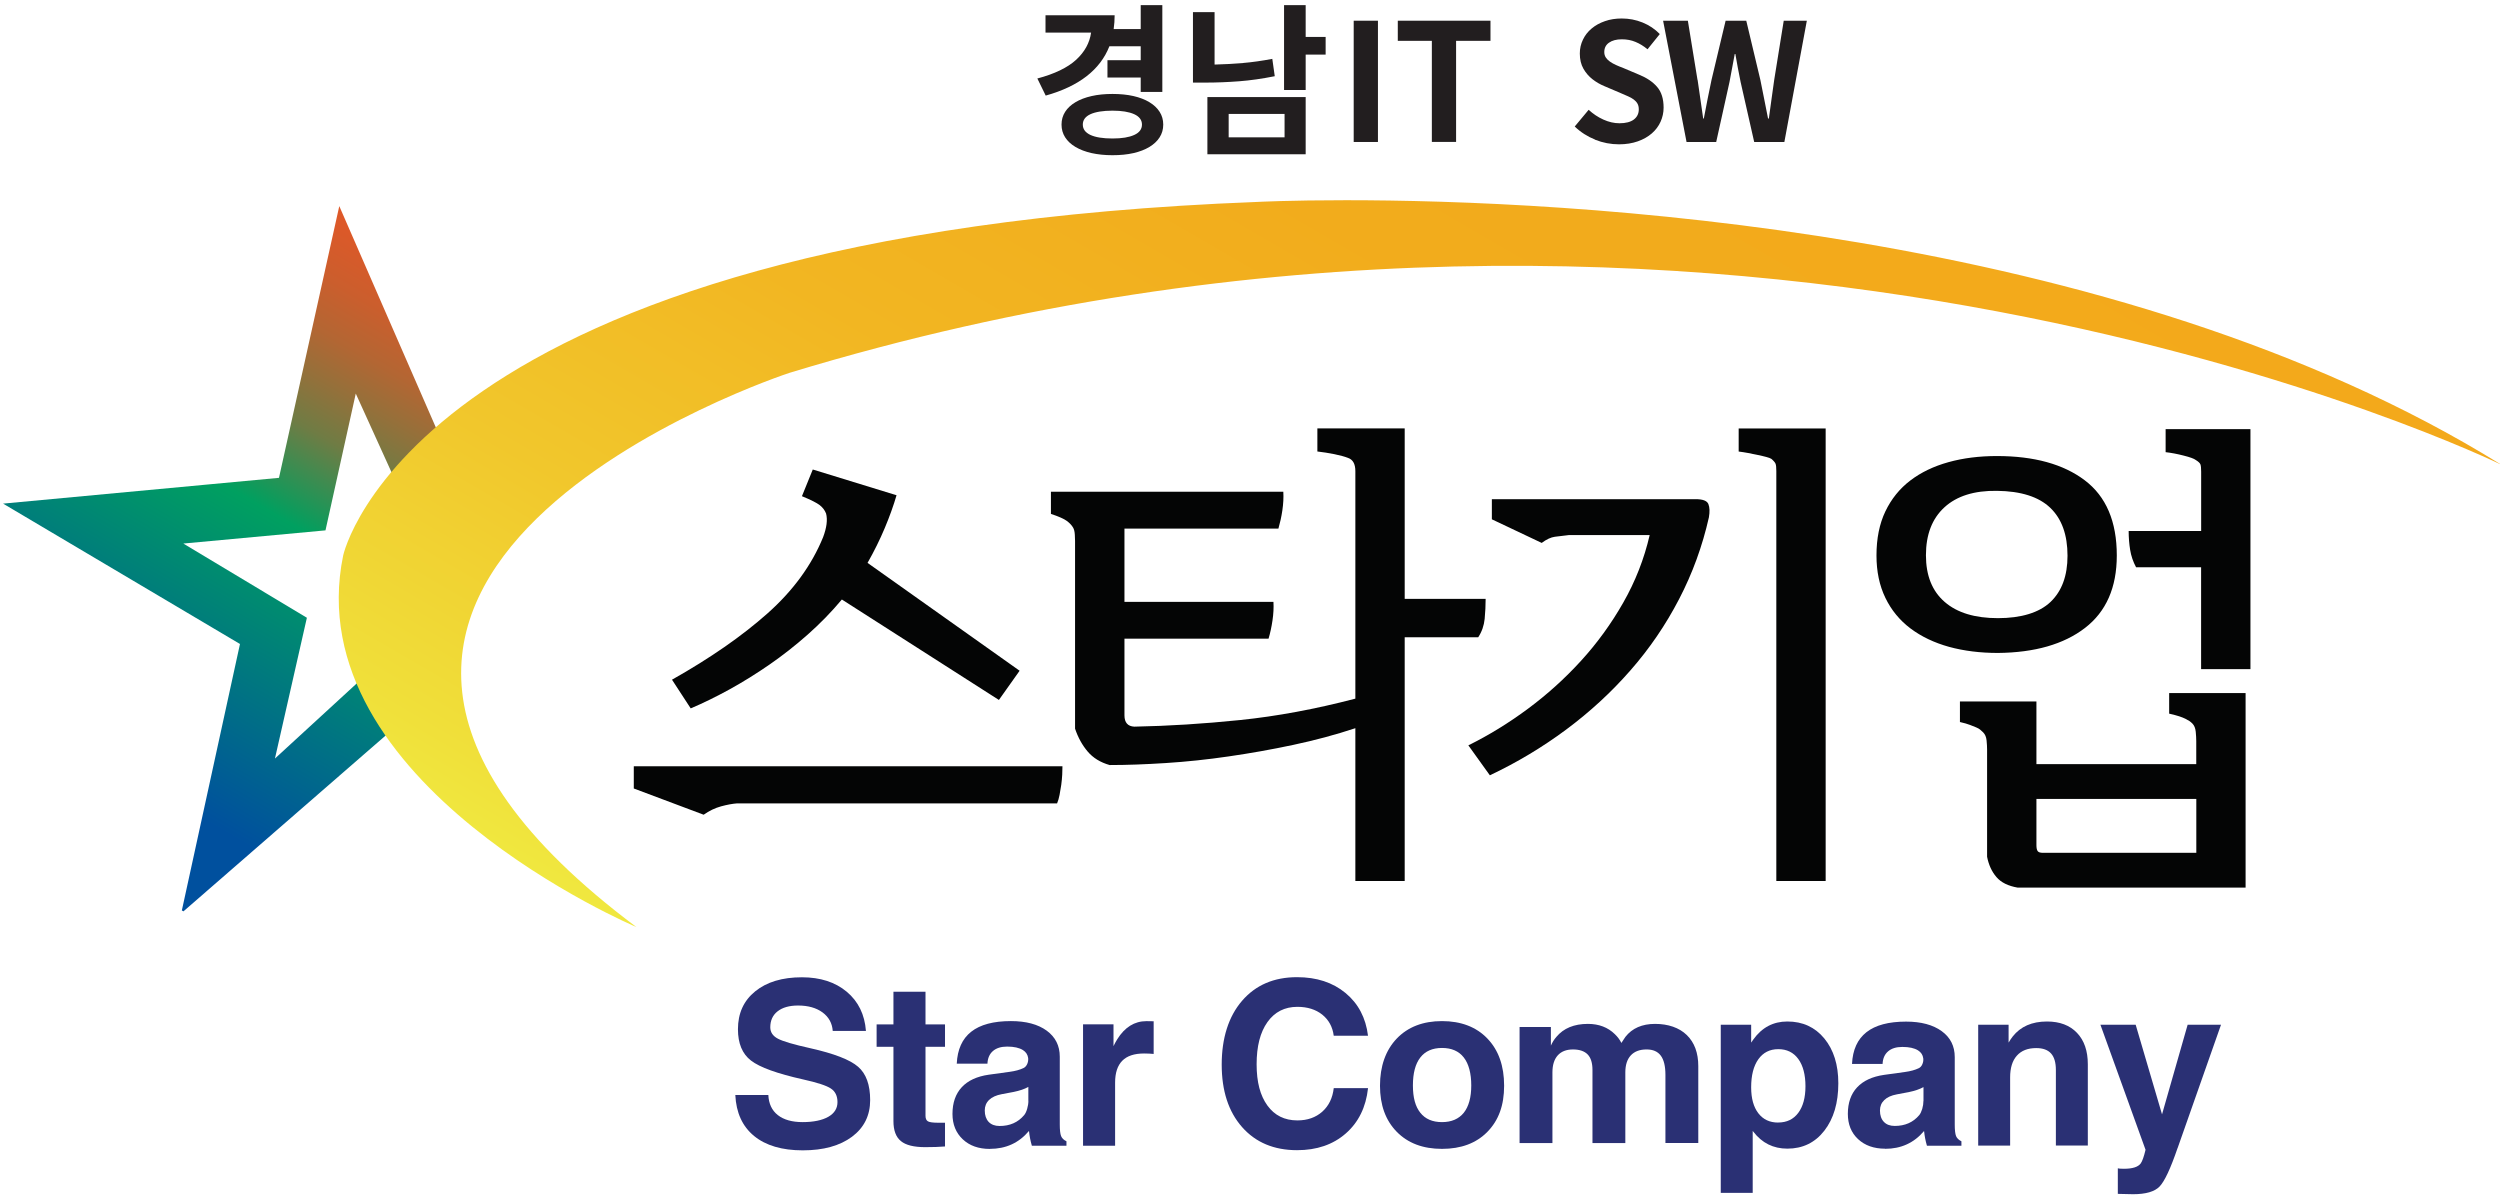 <?xml version="1.0" encoding="UTF-8"?><svg id="_레이어_1" xmlns="http://www.w3.org/2000/svg" xmlns:xlink="http://www.w3.org/1999/xlink" viewBox="0 0 438.28 209.74"><defs><style>.cls-1{fill:#2a3074;}.cls-1,.cls-2,.cls-3,.cls-4,.cls-5,.cls-6{stroke-width:0px;}.cls-2{fill:url(#_무제_그라디언트_2);}.cls-3{fill:none;}.cls-7{clip-path:url(#clippath-1);}.cls-4{fill:#040505;}.cls-8{clip-path:url(#clippath);}.cls-5{fill:url(#_무제_그라디언트_115);}.cls-6{fill:#221e1f;}</style><clipPath id="clippath"><path class="cls-3" d="M48.91,83.77L.54,88.29l41.53,24.61-10.19,46.71.28.16,35.52-30.89s-4.73-9.31-5.05-9.15l-14.43,13.25,5.6-24.68-21.66-13.01,24.92-2.31,5.31-23.98,7.26,15.98,4-4.84,2.81-5.13-16.96-38.88-10.57,47.63Z"/></clipPath><linearGradient id="_무제_그라디언트_115" x1="-353.41" y1="541.95" x2="-352.67" y2="541.95" gradientTransform="translate(-58045.47 89292.07) rotate(-180) scale(164.58)" gradientUnits="userSpaceOnUse"><stop offset="0" stop-color="#e95526"/><stop offset=".1" stop-color="#e55626"/><stop offset=".17" stop-color="#db5929"/><stop offset=".24" stop-color="#cb5e2d"/><stop offset=".31" stop-color="#b36633"/><stop offset=".37" stop-color="#95703a"/><stop offset=".44" stop-color="#6f7c44"/><stop offset=".49" stop-color="#438a4f"/><stop offset=".55" stop-color="#109a5b"/><stop offset=".57" stop-color="#00a060"/><stop offset="1" stop-color="#00509e"/></linearGradient><clipPath id="clippath-1"><path class="cls-3" d="M220.41,35.4c-148.27,5.68-160.25,61.99-160.25,61.99-8.2,39.92,51.42,65.14,51.42,65.14-82.33-61.51,26.81-97.16,26.81-97.16,164.67-50.16,300.1,16.09,300.1,16.09-67.67-42-165.04-46.36-202.54-46.36-9.82,0-15.54.3-15.54.3"/></clipPath><linearGradient id="_무제_그라디언트_2" x1="-351.93" y1="542.67" x2="-351.19" y2="542.67" gradientTransform="translate(112133.98 -172651.88) scale(318.32)" gradientUnits="userSpaceOnUse"><stop offset="0" stop-color="#f0e940"/><stop offset=".06" stop-color="#f0e03a"/><stop offset=".27" stop-color="#f1c72c"/><stop offset=".48" stop-color="#f2b622"/><stop offset=".72" stop-color="#f2ac1c"/><stop offset="1" stop-color="#f3a91b"/></linearGradient></defs><g class="cls-8"><rect class="cls-5" x="-34.03" y="34.18" width="145.02" height="127.54" transform="translate(-65.59 82.3) rotate(-60)"/></g><g class="cls-7"><rect class="cls-2" x="67.76" y="-125.17" width="332.21" height="428.08" transform="translate(39.97 246.97) rotate(-60)"/></g><path class="cls-1" d="M145.99,180.74c-.1-1.37-.7-2.45-1.8-3.26-1.1-.8-2.52-1.2-4.28-1.2-1.53,0-2.72.34-3.58,1.01-.86.67-1.29,1.61-1.29,2.81,0,.86.45,1.53,1.35,2,.89.47,2.77,1.02,5.65,1.66,4.18.94,6.98,2.02,8.39,3.25,1.41,1.21,2.12,3.16,2.12,5.85s-1.06,4.84-3.19,6.43c-2.13,1.58-5,2.38-8.63,2.38s-6.48-.84-8.53-2.52c-2.05-1.68-3.14-4.08-3.29-7.18h5.79c.07,1.53.62,2.7,1.66,3.52,1.04.82,2.5,1.23,4.36,1.23s3.41-.31,4.49-.93c1.08-.62,1.61-1.48,1.61-2.57s-.39-1.88-1.16-2.39c-.76-.51-2.37-1.04-4.85-1.59-4.56-1.02-7.61-2.12-9.15-3.31-1.53-1.17-2.29-3.01-2.29-5.5,0-2.79,1.01-5,3.03-6.64,2.02-1.64,4.75-2.46,8.19-2.46,3.22,0,5.84.85,7.86,2.54,2.02,1.7,3.14,3.98,3.36,6.87h-5.85Z"/><path class="cls-1" d="M165.66,200.99c-.94.08-2.09.12-3.46.12-1.98,0-3.41-.35-4.27-1.07-.87-.71-1.3-1.88-1.3-3.49v-13.03h-2.95v-3.93h2.95v-5.73h5.62v5.73h3.42v3.93h-3.42v12.09c0,.5.15.82.44.98.29.16.9.24,1.83.24h1.15v4.17Z"/><path class="cls-1" d="M173.53,201.42c-1.97,0-3.55-.56-4.75-1.69-1.2-1.13-1.8-2.61-1.8-4.45,0-1.94.54-3.5,1.62-4.67,1.08-1.17,2.66-1.9,4.73-2.2l3.7-.51c.96-.13,1.77-.35,2.41-.66.27-.13.49-.37.64-.7.15-.34.2-.68.17-1.04-.08-.6-.38-1.07-.92-1.41-.64-.4-1.56-.61-2.76-.61-1.07,0-1.9.26-2.5.78-.6.52-.92,1.26-.96,2.21h-5.38c.12-2.49.96-4.36,2.54-5.6,1.58-1.24,3.89-1.86,6.95-1.86,2.65,0,4.74.56,6.27,1.67,1.53,1.12,2.3,2.64,2.3,4.57v11.91c0,.95.08,1.62.23,2.01.16.38.47.69.94.91v.78h-6.07v-.02c-.25-.86-.41-1.7-.49-2.52l-.02-.04c-1.76,2.09-4.04,3.13-6.85,3.13M180.28,193v-2.45c-.65.37-1.51.66-2.58.88l-2.07.39c-.98.18-1.72.52-2.23,1.01-.51.49-.76,1.11-.76,1.85,0,.85.23,1.51.68,2,.46.48,1.1.72,1.92.72,1.8,0,3.23-.63,4.3-1.9.21-.25.39-.61.53-1.1.14-.48.22-.95.22-1.41"/><path class="cls-1" d="M189.87,179.58h5.34v3.82c.2-.42.42-.82.66-1.21,1.32-2.11,3.02-3.17,5.11-3.17l1.27.02v5.73c-.49-.05-1.06-.08-1.68-.08-1.71,0-2.98.42-3.82,1.27-.84.85-1.26,2.13-1.26,3.85v11.05h-5.62v-21.29Z"/><path class="cls-1" d="M239.83,190.79c-.37,3.33-1.67,5.97-3.9,7.92-2.24,1.96-5.08,2.93-8.54,2.93-4.04,0-7.26-1.35-9.64-4.05-2.38-2.7-3.57-6.35-3.57-10.96s1.19-8.42,3.57-11.18c2.38-2.76,5.59-4.14,9.64-4.14,3.42,0,6.25.92,8.49,2.77,2.24,1.85,3.56,4.35,3.95,7.5h-6.01c-.2-1.55-.87-2.78-2.01-3.7-1.14-.91-2.6-1.37-4.36-1.37-2.23,0-3.98.89-5.25,2.67-1.27,1.78-1.9,4.25-1.9,7.4s.63,5.49,1.89,7.23c1.26,1.74,3.01,2.61,5.26,2.61,1.76,0,3.21-.51,4.36-1.53,1.14-1.02,1.81-2.39,2.01-4.13h6.01Z"/><path class="cls-1" d="M244.87,198.42c-1.96-2-2.94-4.69-2.94-8.08s.98-6.22,2.94-8.27c1.96-2.04,4.61-3.06,7.93-3.06s6.01,1.02,7.96,3.06c1.96,2.04,2.93,4.8,2.93,8.27s-.98,6.09-2.93,8.08c-1.96,2-4.61,2.99-7.96,2.99s-5.97-1-7.93-2.99M256.62,195.08c.87-1.1,1.31-2.69,1.31-4.79s-.44-3.79-1.31-4.9c-.87-1.12-2.15-1.67-3.82-1.67s-2.94.56-3.8,1.67c-.87,1.12-1.3,2.75-1.3,4.9s.43,3.7,1.3,4.79c.87,1.1,2.14,1.64,3.8,1.64s2.94-.55,3.82-1.64"/><path class="cls-1" d="M266.41,180.04h5.48v3.27c.25-.57.57-1.08.96-1.53,1.27-1.52,3.11-2.28,5.53-2.28,1.92,0,3.5.6,4.73,1.81.48.46.86.97,1.14,1.53l.7-1.06c1.19-1.52,2.93-2.28,5.2-2.28s4.23.65,5.57,1.96c1.34,1.31,2.01,3.12,2.01,5.44v13.48h-5.76v-11.94c0-1.52-.27-2.64-.81-3.37-.54-.73-1.37-1.09-2.49-1.09-1.21,0-2.13.35-2.77,1.04-.64.69-.96,1.69-.96,2.98v12.39h-5.76v-12.82c0-1.22-.28-2.13-.84-2.71-.56-.58-1.42-.88-2.58-.88s-2.05.35-2.67,1.04c-.62.69-.93,1.69-.93,2.98v12.39h-5.76v-20.34Z"/><path class="cls-1" d="M301.67,179.65h5.33v3.13l.37-.53c1.51-2.12,3.5-3.17,5.97-3.17,2.69,0,4.85.99,6.49,2.98,1.63,1.99,2.45,4.6,2.45,7.85,0,3.44-.82,6.21-2.45,8.31-1.63,2.1-3.79,3.15-6.49,3.15-2.46,0-4.44-.99-5.95-2.96l-.12-.15v10.86h-5.6v-29.47ZM311.74,196.79c1.5,0,2.67-.56,3.51-1.68.84-1.12,1.27-2.68,1.27-4.68s-.42-3.63-1.26-4.78c-.84-1.15-2.01-1.72-3.5-1.72s-2.66.59-3.5,1.77c-.84,1.18-1.26,2.82-1.26,4.93,0,1.93.42,3.45,1.26,4.54.84,1.09,2,1.63,3.48,1.63"/><path class="cls-1" d="M330.48,201.38c-1.96,0-3.54-.56-4.74-1.68-1.2-1.12-1.79-2.6-1.79-4.43,0-1.93.54-3.48,1.62-4.64,1.08-1.16,2.65-1.89,4.72-2.19l3.69-.51c.96-.13,1.76-.35,2.4-.66.27-.13.49-.36.63-.7.15-.34.2-.68.16-1.03-.08-.6-.38-1.06-.92-1.4-.64-.4-1.55-.6-2.75-.6-1.07,0-1.9.26-2.5.78-.6.52-.92,1.25-.96,2.2h-5.36c.12-2.48.96-4.33,2.54-5.57,1.57-1.23,3.88-1.85,6.93-1.85,2.64,0,4.72.56,6.25,1.67,1.53,1.11,2.29,2.63,2.29,4.55v11.85c0,.95.08,1.61.23,2,.16.38.47.68.94.91v.78h-6.05v-.02c-.25-.86-.41-1.69-.49-2.51l-.02-.04c-1.76,2.08-4.03,3.11-6.83,3.11M337.21,193.01v-2.43c-.65.36-1.51.66-2.58.88l-2.07.39c-.98.18-1.72.51-2.22,1-.51.49-.76,1.1-.76,1.84,0,.84.23,1.51.68,1.98.45.48,1.09.72,1.91.72,1.8,0,3.23-.63,4.29-1.89.21-.25.38-.61.53-1.09.14-.48.21-.95.21-1.4"/><path class="cls-1" d="M346.81,179.65h5.32v3.13c.22-.38.46-.73.72-1.07,1.38-1.75,3.38-2.63,6.01-2.63,2.24,0,3.99.66,5.26,1.99,1.27,1.33,1.9,3.16,1.9,5.51v14.25h-5.6v-13.24c0-1.31-.28-2.28-.85-2.91-.57-.63-1.43-.94-2.6-.94-1.47,0-2.6.44-3.39,1.33-.79.88-1.18,2.15-1.18,3.82v11.95h-5.6v-21.18Z"/><path class="cls-1" d="M381.75,201.28c-1.22,3.57-2.27,5.81-3.14,6.72-.87.91-2.43,1.36-4.66,1.36l-2.67-.06v-4.48c.13.05.49.08,1.07.08,1.5,0,2.47-.31,2.93-.92.29-.39.57-1.19.86-2.41l-7.91-21.92h6.18l4.62,15.71h0l4.49-15.71h5.85l-7.61,21.63Z"/><path class="cls-4" d="M186.26,134.34c0,.41-.01.9-.04,1.47-.03.58-.09,1.17-.17,1.78-.09.61-.19,1.2-.3,1.78-.11.58-.26,1.07-.43,1.47h-56.09c-.81.06-1.74.23-2.81.52-1.06.29-2.09.78-3.06,1.47l-12.25-4.6v-3.9h75.16ZM157.18,86.8c-.52,1.79-1.21,3.72-2.07,5.77-.86,2.05-1.87,4.09-3.02,6.11l26.66,18.91-3.63,5.12-27.53-17.61c-1.84,2.2-3.84,4.25-6,6.16-2.16,1.91-4.39,3.66-6.69,5.25-2.3,1.59-4.63,3.04-6.99,4.34-2.36,1.3-4.63,2.41-6.82,3.34l-3.28-5.03c6.67-3.76,12.25-7.63,16.74-11.62,4.49-3.99,7.74-8.44,9.75-13.36.63-1.68.81-3.06.52-4.16-.23-.58-.6-1.07-1.12-1.47-.52-.4-1.55-.92-3.11-1.56l1.9-4.68,14.67,4.51Z"/><path class="cls-4" d="M260.45,105c0,1.15-.06,2.31-.17,3.49-.12,1.18-.49,2.26-1.13,3.23h-12.89v42.73h-8.65v-26.79c-3.46,1.15-7.09,2.12-10.9,2.93-3.81.81-7.58,1.48-11.33,2.02-3.75.55-7.41.93-10.99,1.16-3.58.23-6.86.35-9.86.35-1.62-.46-2.9-1.25-3.85-2.37-.95-1.12-1.69-2.46-2.21-4.01v-32.91c0-.17-.01-.53-.04-1.08-.03-.55-.13-.96-.3-1.25-.23-.4-.59-.79-1.08-1.16-.49-.37-1.43-.79-2.81-1.25v-3.88h40.74c.06,1.03,0,2.12-.17,3.27-.17,1.15-.41,2.21-.69,3.19h-26.99v12.84h26.12c.06,1.03,0,2.12-.17,3.27-.17,1.15-.4,2.21-.69,3.19h-25.26v13.44c0,1.26.58,1.93,1.73,1.98,5.94-.11,12.12-.5,18.55-1.16,6.43-.66,13.16-1.91,20.2-3.75v-39.88c0-1.26-.43-2.04-1.3-2.33-.58-.23-1.37-.44-2.38-.65-1.01-.2-2-.36-2.98-.47v-4.05h15.31v29.89h14.19Z"/><path class="cls-4" d="M275.08,93.8c-.97.12-1.8.22-2.49.3-.68.09-1.46.44-2.31,1.08l-8.74-4.14v-3.53h35.73c1.26,0,2,.29,2.23.86.23.57.26,1.35.09,2.33-1.14,5.05-2.88,9.83-5.23,14.34-2.34,4.51-5.18,8.67-8.53,12.49-3.34,3.82-7.1,7.28-11.27,10.38-4.17,3.1-8.63,5.77-13.37,8.01l-3.77-5.25c3.6-1.78,7.08-3.92,10.45-6.42,3.37-2.5,6.47-5.3,9.3-8.4,2.83-3.1,5.3-6.5,7.41-10.21,2.11-3.7,3.66-7.65,4.63-11.84h-14.14ZM311.41,82.6c0-.63-.04-1.06-.13-1.29-.09-.23-.33-.52-.73-.86-.17-.11-.47-.23-.9-.34-.43-.11-.91-.23-1.46-.34-.54-.11-1.12-.23-1.71-.35-.6-.11-1.16-.2-1.67-.26v-4.05h15.25v79.34h-8.65v-71.84Z"/><path class="cls-4" d="M350.09,79.95c6.51,0,11.65,1.42,15.39,4.25,3.75,2.83,5.62,7.23,5.62,13.18,0,5.61-1.86,9.85-5.58,12.71-3.72,2.86-8.81,4.32-15.27,4.38-3.11,0-5.97-.36-8.56-1.07-2.59-.72-4.84-1.79-6.75-3.22-1.9-1.43-3.37-3.22-4.41-5.37-1.04-2.15-1.56-4.62-1.56-7.43,0-2.98.52-5.55,1.56-7.73,1.04-2.17,2.49-3.98,4.37-5.41,1.87-1.43,4.11-2.5,6.7-3.22,2.59-.72,5.42-1.07,8.48-1.07M337.64,97.34c0,3.56,1.09,6.29,3.29,8.19,2.19,1.9,5.3,2.84,9.34,2.84s7.22-.95,9.21-2.84c1.99-1.9,2.98-4.6,2.98-8.1,0-3.68-1.01-6.48-3.03-8.41-2.02-1.93-5.13-2.92-9.34-2.97-3.98-.06-7.05.91-9.21,2.89-2.16,1.98-3.24,4.78-3.24,8.4M393.68,155.61h-39.96c-1.67-.29-2.91-.9-3.72-1.85-.81-.94-1.36-2.13-1.64-3.56v-18.81c0-.46-.03-.99-.09-1.59-.06-.6-.26-1.07-.61-1.42-.17-.17-.35-.33-.52-.47-.17-.14-.4-.27-.69-.39-.29-.11-.65-.26-1.08-.43-.43-.17-1.02-.34-1.77-.51v-3.61h13.41v10.99h28.02v-4.04c0-.46-.03-1-.09-1.63-.06-.63-.26-1.12-.6-1.46-.17-.17-.35-.31-.52-.43-.17-.11-.41-.24-.69-.39-.29-.14-.65-.29-1.08-.43-.43-.14-1.02-.3-1.77-.47v-3.61h13.4v34.09ZM357.01,140.07v8.07c0,.52.07.87.22,1.07.14.2.45.3.91.3h26.9v-9.45h-28.02ZM385.9,99.45h-11.42c-.52-.97-.87-1.99-1.04-3.05-.17-1.06-.26-2.16-.26-3.31h12.71v-10.39c0-.63-.04-1.06-.13-1.29-.09-.23-.36-.49-.82-.77-.29-.23-1-.49-2.12-.77-1.12-.29-2.18-.49-3.16-.6v-4.04h14.87v42.08h-8.65v-17.86Z"/><path class="cls-6" d="M183.32,16.75l-1.46-2.99c3.02-.8,5.29-1.9,6.79-3.27,1.5-1.38,2.38-2.97,2.63-4.77h-7.99v-3.04h12.12c0,.82-.06,1.63-.17,2.41h4.74V.9h3.79v15.22h-3.79v-2.53h-5.83v-3.04h5.83v-2.44h-5.49c-1.63,4.14-5.35,7.02-11.17,8.65M198.71,16.84c1.09.25,2.03.61,2.8,1.08.78.47,1.37,1.03,1.79,1.69.42.66.63,1.4.63,2.23s-.21,1.57-.63,2.23c-.42.66-1.02,1.22-1.79,1.69-.78.47-1.71.83-2.8,1.08-1.09.25-2.32.37-3.68.37s-2.56-.13-3.66-.37c-1.1-.25-2.04-.61-2.83-1.08-.79-.47-1.39-1.03-1.81-1.69-.42-.66-.63-1.4-.63-2.23s.21-1.57.63-2.23c.42-.66,1.02-1.22,1.81-1.69.78-.47,1.73-.83,2.83-1.08,1.1-.25,2.32-.37,3.66-.37s2.59.12,3.68.37M198.84,23.66c.91-.41,1.36-1.02,1.36-1.82s-.46-1.41-1.36-1.82c-.91-.41-2.18-.62-3.81-.62s-2.97.21-3.86.62c-.89.41-1.34,1.02-1.34,1.82s.45,1.41,1.34,1.82c.89.41,2.18.62,3.86.62s2.9-.21,3.81-.62"/><path class="cls-6" d="M217.21,14.25c-1.97.15-3.92.23-5.83.23h-2.24V2.13h3.79v9.19c1.63-.04,3.27-.13,4.93-.27,1.66-.14,3.39-.39,5.19-.73l.43,3.04c-2.2.44-4.29.74-6.26.89M228.9,27.04h-17.23v-10.02h17.23v10.02ZM225.2,19.97h-9.8v4.11h9.8v-4.11ZM228.9,15.78h-3.79V.9h3.79v5.57h3.5v3.1h-3.5v6.2Z"/><rect class="cls-6" x="237.32" y="3.63" width="4.25" height="21.26"/><polygon class="cls-6" points="245.05 3.63 261.3 3.63 261.3 7.16 255.27 7.16 255.27 24.88 251.02 24.88 251.02 7.16 245.05 7.16 245.05 3.63"/><path class="cls-6" d="M279.65,24.48c-1.35-.54-2.54-1.3-3.58-2.3l2.44-2.93c.77.71,1.62,1.28,2.57,1.71.95.43,1.89.65,2.83.65,1.11,0,1.95-.22,2.53-.66.57-.44.86-1.03.86-1.78,0-.4-.08-.74-.23-1-.15-.27-.37-.51-.65-.72-.28-.21-.61-.4-1.01-.57-.39-.17-.83-.36-1.31-.57l-2.84-1.21c-.75-.31-1.44-.71-2.08-1.21-.64-.5-1.17-1.11-1.59-1.85-.42-.74-.63-1.62-.63-2.66,0-.86.18-1.67.55-2.43.36-.76.87-1.41,1.52-1.95.65-.55,1.43-.98,2.33-1.29.9-.32,1.89-.47,2.96-.47,1.26,0,2.47.23,3.63.7,1.16.47,2.17,1.14,3.03,2.03l-2.15,2.67c-.67-.56-1.37-.99-2.1-1.29-.73-.31-1.53-.46-2.41-.46-.94,0-1.69.2-2.24.59-.56.39-.83.94-.83,1.65,0,.36.09.68.27.95.18.27.42.51.72.72.3.21.65.41,1.05.59.4.18.83.36,1.29.53l2.79,1.18c1.32.54,2.37,1.24,3.13,2.12.77.88,1.15,2.1,1.15,3.65,0,.86-.18,1.69-.53,2.47-.36.79-.87,1.47-1.54,2.05-.67.58-1.49,1.05-2.46,1.39-.97.34-2.06.52-3.29.52-1.44,0-2.83-.27-4.18-.8"/><path class="cls-6" d="M297.61,14c.15,1.15.32,2.28.49,3.39.17,1.11.34,2.24.49,3.39h.11c.21-1.15.43-2.29.66-3.42.23-1.13.46-2.25.69-3.36l2.47-10.37h3.62l2.47,10.37c.23,1.09.45,2.21.67,3.35.22,1.14.44,2.28.68,3.43h.14c.15-1.15.31-2.29.47-3.42.16-1.13.32-2.25.47-3.36l1.67-10.37h4.05l-3.94,21.26h-5.29l-2.38-10.51c-.17-.86-.34-1.69-.49-2.5-.15-.8-.3-1.61-.43-2.41h-.11c-.15.8-.3,1.61-.45,2.41s-.3,1.64-.47,2.5l-2.33,10.51h-5.2l-4.11-21.26h4.34l1.69,10.37Z"/></svg>